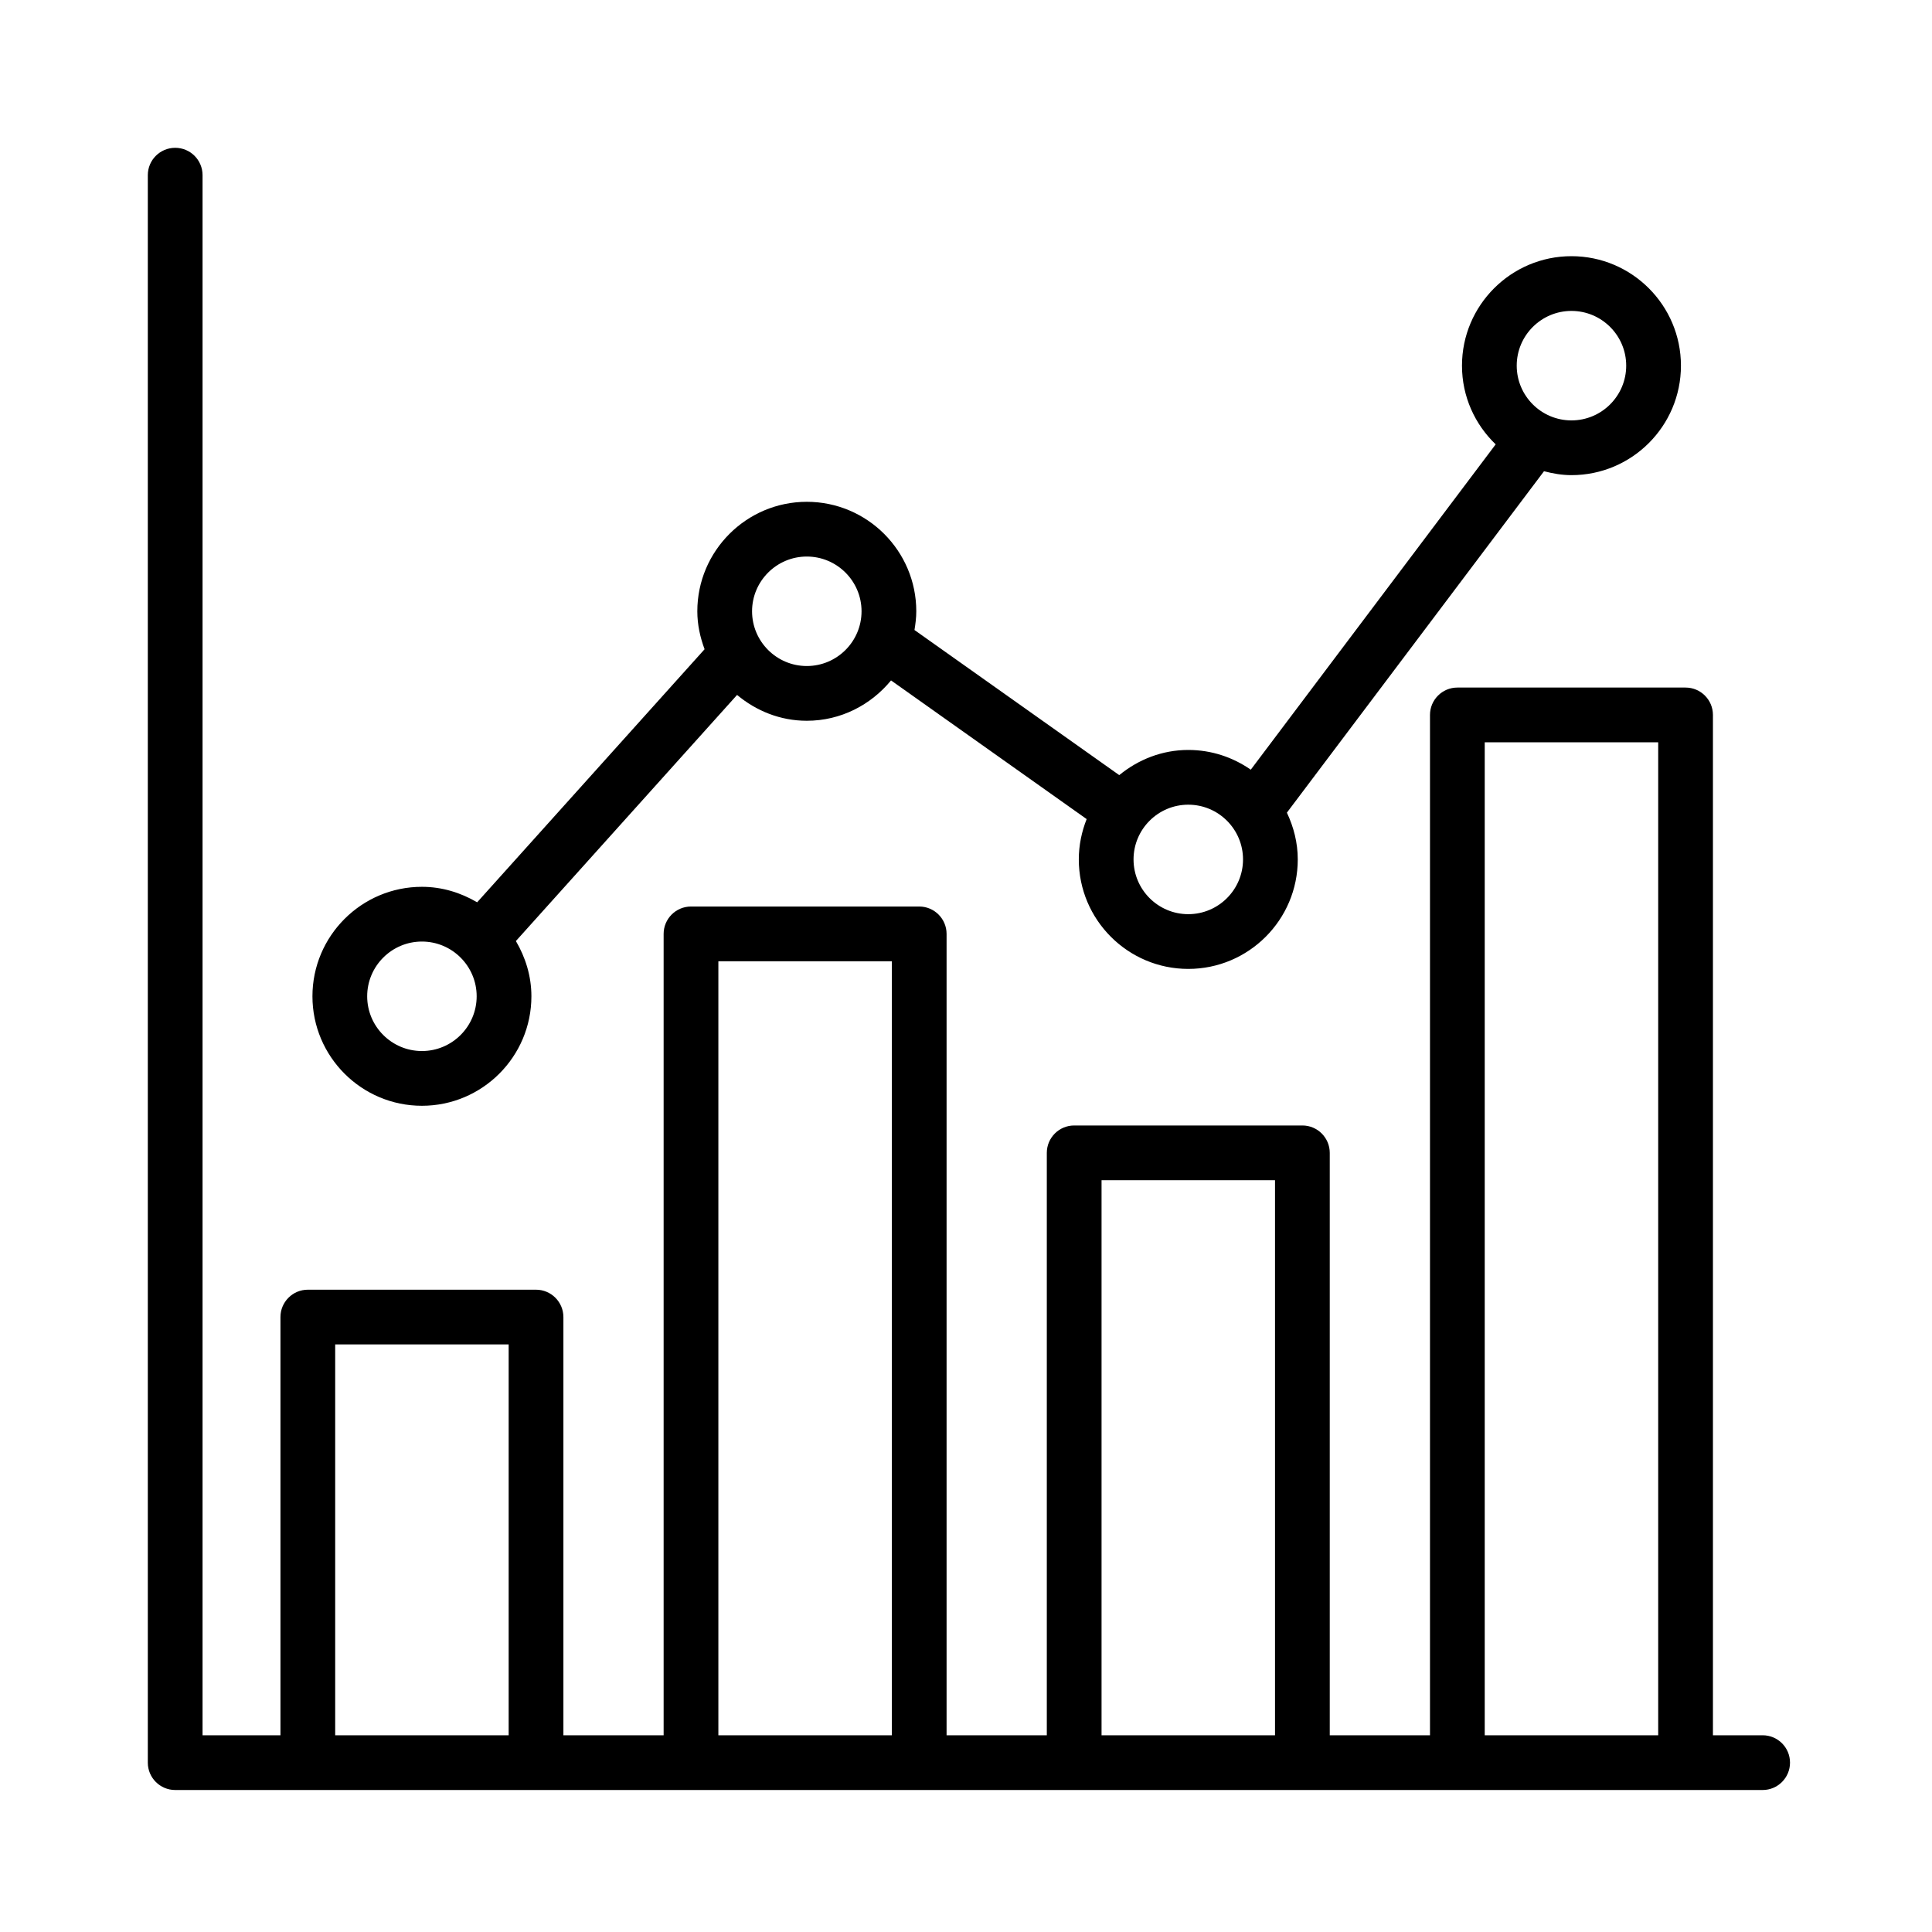 <svg xmlns="http://www.w3.org/2000/svg" xmlns:xlink="http://www.w3.org/1999/xlink" width="100" zoomAndPan="magnify" viewBox="0 0 75 75" height="100" preserveAspectRatio="xMidYMid meet" version="1.0"><defs><clipPath id="1b64f36ef2"><path d="M 5.738 5.738 L 69.488 5.738 L 69.488 69.488 L 5.738 69.488 Z M 5.738 5.738 " clip-rule="nonzero"/></clipPath></defs><g clip-path="url(#1b64f36ef2)"><path fill="#000000" d="M 68.426 67.363 L 66.496 67.363 L 66.496 27.754 C 66.496 27.168 66.02 26.691 65.434 26.691 L 56.574 26.691 C 55.988 26.691 55.512 27.168 55.512 27.754 L 55.512 67.363 L 51.621 67.363 L 51.621 44.754 C 51.621 44.168 51.145 43.691 50.559 43.691 L 41.699 43.691 C 41.113 43.691 40.637 44.168 40.637 44.754 L 40.637 67.363 L 36.746 67.363 L 36.746 36.254 C 36.746 35.668 36.27 35.191 35.684 35.191 L 26.824 35.191 C 26.238 35.191 25.762 35.668 25.762 36.254 L 25.762 67.363 L 21.871 67.363 L 21.871 51.129 C 21.871 50.543 21.395 50.066 20.809 50.066 L 11.949 50.066 C 11.363 50.066 10.887 50.543 10.887 51.129 L 10.887 67.363 L 7.863 67.363 L 7.863 6.801 C 7.863 6.211 7.387 5.738 6.801 5.738 C 6.215 5.738 5.738 6.211 5.738 6.801 L 5.738 68.426 C 5.738 69.012 6.215 69.488 6.801 69.488 L 68.426 69.488 C 69.012 69.488 69.488 69.012 69.488 68.426 C 69.488 67.836 69.012 67.363 68.426 67.363 Z M 13.012 67.363 L 13.012 52.191 L 19.746 52.191 L 19.746 67.363 Z M 27.887 67.363 L 27.887 37.316 L 34.621 37.316 L 34.621 67.363 Z M 42.762 67.363 L 42.762 45.816 L 49.496 45.816 L 49.496 67.363 Z M 57.637 67.363 L 57.637 28.816 L 64.371 28.816 L 64.371 67.363 Z M 57.637 67.363 " fill-opacity="1" fill-rule="nonzero"/></g><path fill="#000000" d="M 16.379 42.926 C 18.723 42.926 20.629 41.02 20.629 38.676 C 20.629 37.891 20.398 37.164 20.027 36.531 L 28.613 26.977 C 29.352 27.594 30.285 27.98 31.32 27.98 C 32.641 27.98 33.809 27.363 34.59 26.414 L 42.184 31.797 C 41.992 32.281 41.879 32.809 41.879 33.363 C 41.879 35.707 43.785 37.613 46.129 37.613 C 48.473 37.613 50.379 35.707 50.379 33.363 C 50.379 32.711 50.219 32.102 49.957 31.547 L 59.938 18.293 C 60.281 18.383 60.633 18.445 61.004 18.445 C 63.348 18.445 65.254 16.539 65.254 14.195 C 65.254 11.852 63.348 9.945 61.004 9.945 C 58.66 9.945 56.754 11.852 56.754 14.195 C 56.754 15.398 57.258 16.477 58.062 17.25 L 48.555 29.879 C 47.863 29.398 47.031 29.113 46.129 29.113 C 45.109 29.113 44.184 29.488 43.449 30.09 L 35.5 24.457 C 35.539 24.219 35.57 23.98 35.57 23.73 C 35.57 21.387 33.664 19.48 31.32 19.48 C 28.977 19.48 27.07 21.387 27.07 23.73 C 27.07 24.25 27.18 24.742 27.352 25.203 L 18.523 35.027 C 17.891 34.656 17.164 34.426 16.379 34.426 C 14.035 34.426 12.129 36.332 12.129 38.676 C 12.129 41.02 14.035 42.926 16.379 42.926 Z M 61.004 12.07 C 62.176 12.07 63.129 13.023 63.129 14.195 C 63.129 15.367 62.176 16.32 61.004 16.32 C 59.832 16.32 58.879 15.367 58.879 14.195 C 58.879 13.023 59.832 12.07 61.004 12.07 Z M 46.129 31.238 C 47.301 31.238 48.254 32.191 48.254 33.363 C 48.254 34.535 47.301 35.488 46.129 35.488 C 44.957 35.488 44.004 34.535 44.004 33.363 C 44.004 32.191 44.957 31.238 46.129 31.238 Z M 31.32 21.605 C 32.492 21.605 33.445 22.559 33.445 23.73 C 33.445 24.902 32.492 25.855 31.32 25.855 C 30.148 25.855 29.195 24.902 29.195 23.73 C 29.195 22.559 30.148 21.605 31.32 21.605 Z M 16.379 36.551 C 17.551 36.551 18.504 37.504 18.504 38.676 C 18.504 39.848 17.551 40.801 16.379 40.801 C 15.207 40.801 14.254 39.848 14.254 38.676 C 14.254 37.504 15.207 36.551 16.379 36.551 Z M 16.379 36.551 " fill-opacity="1" fill-rule="nonzero"/></svg>